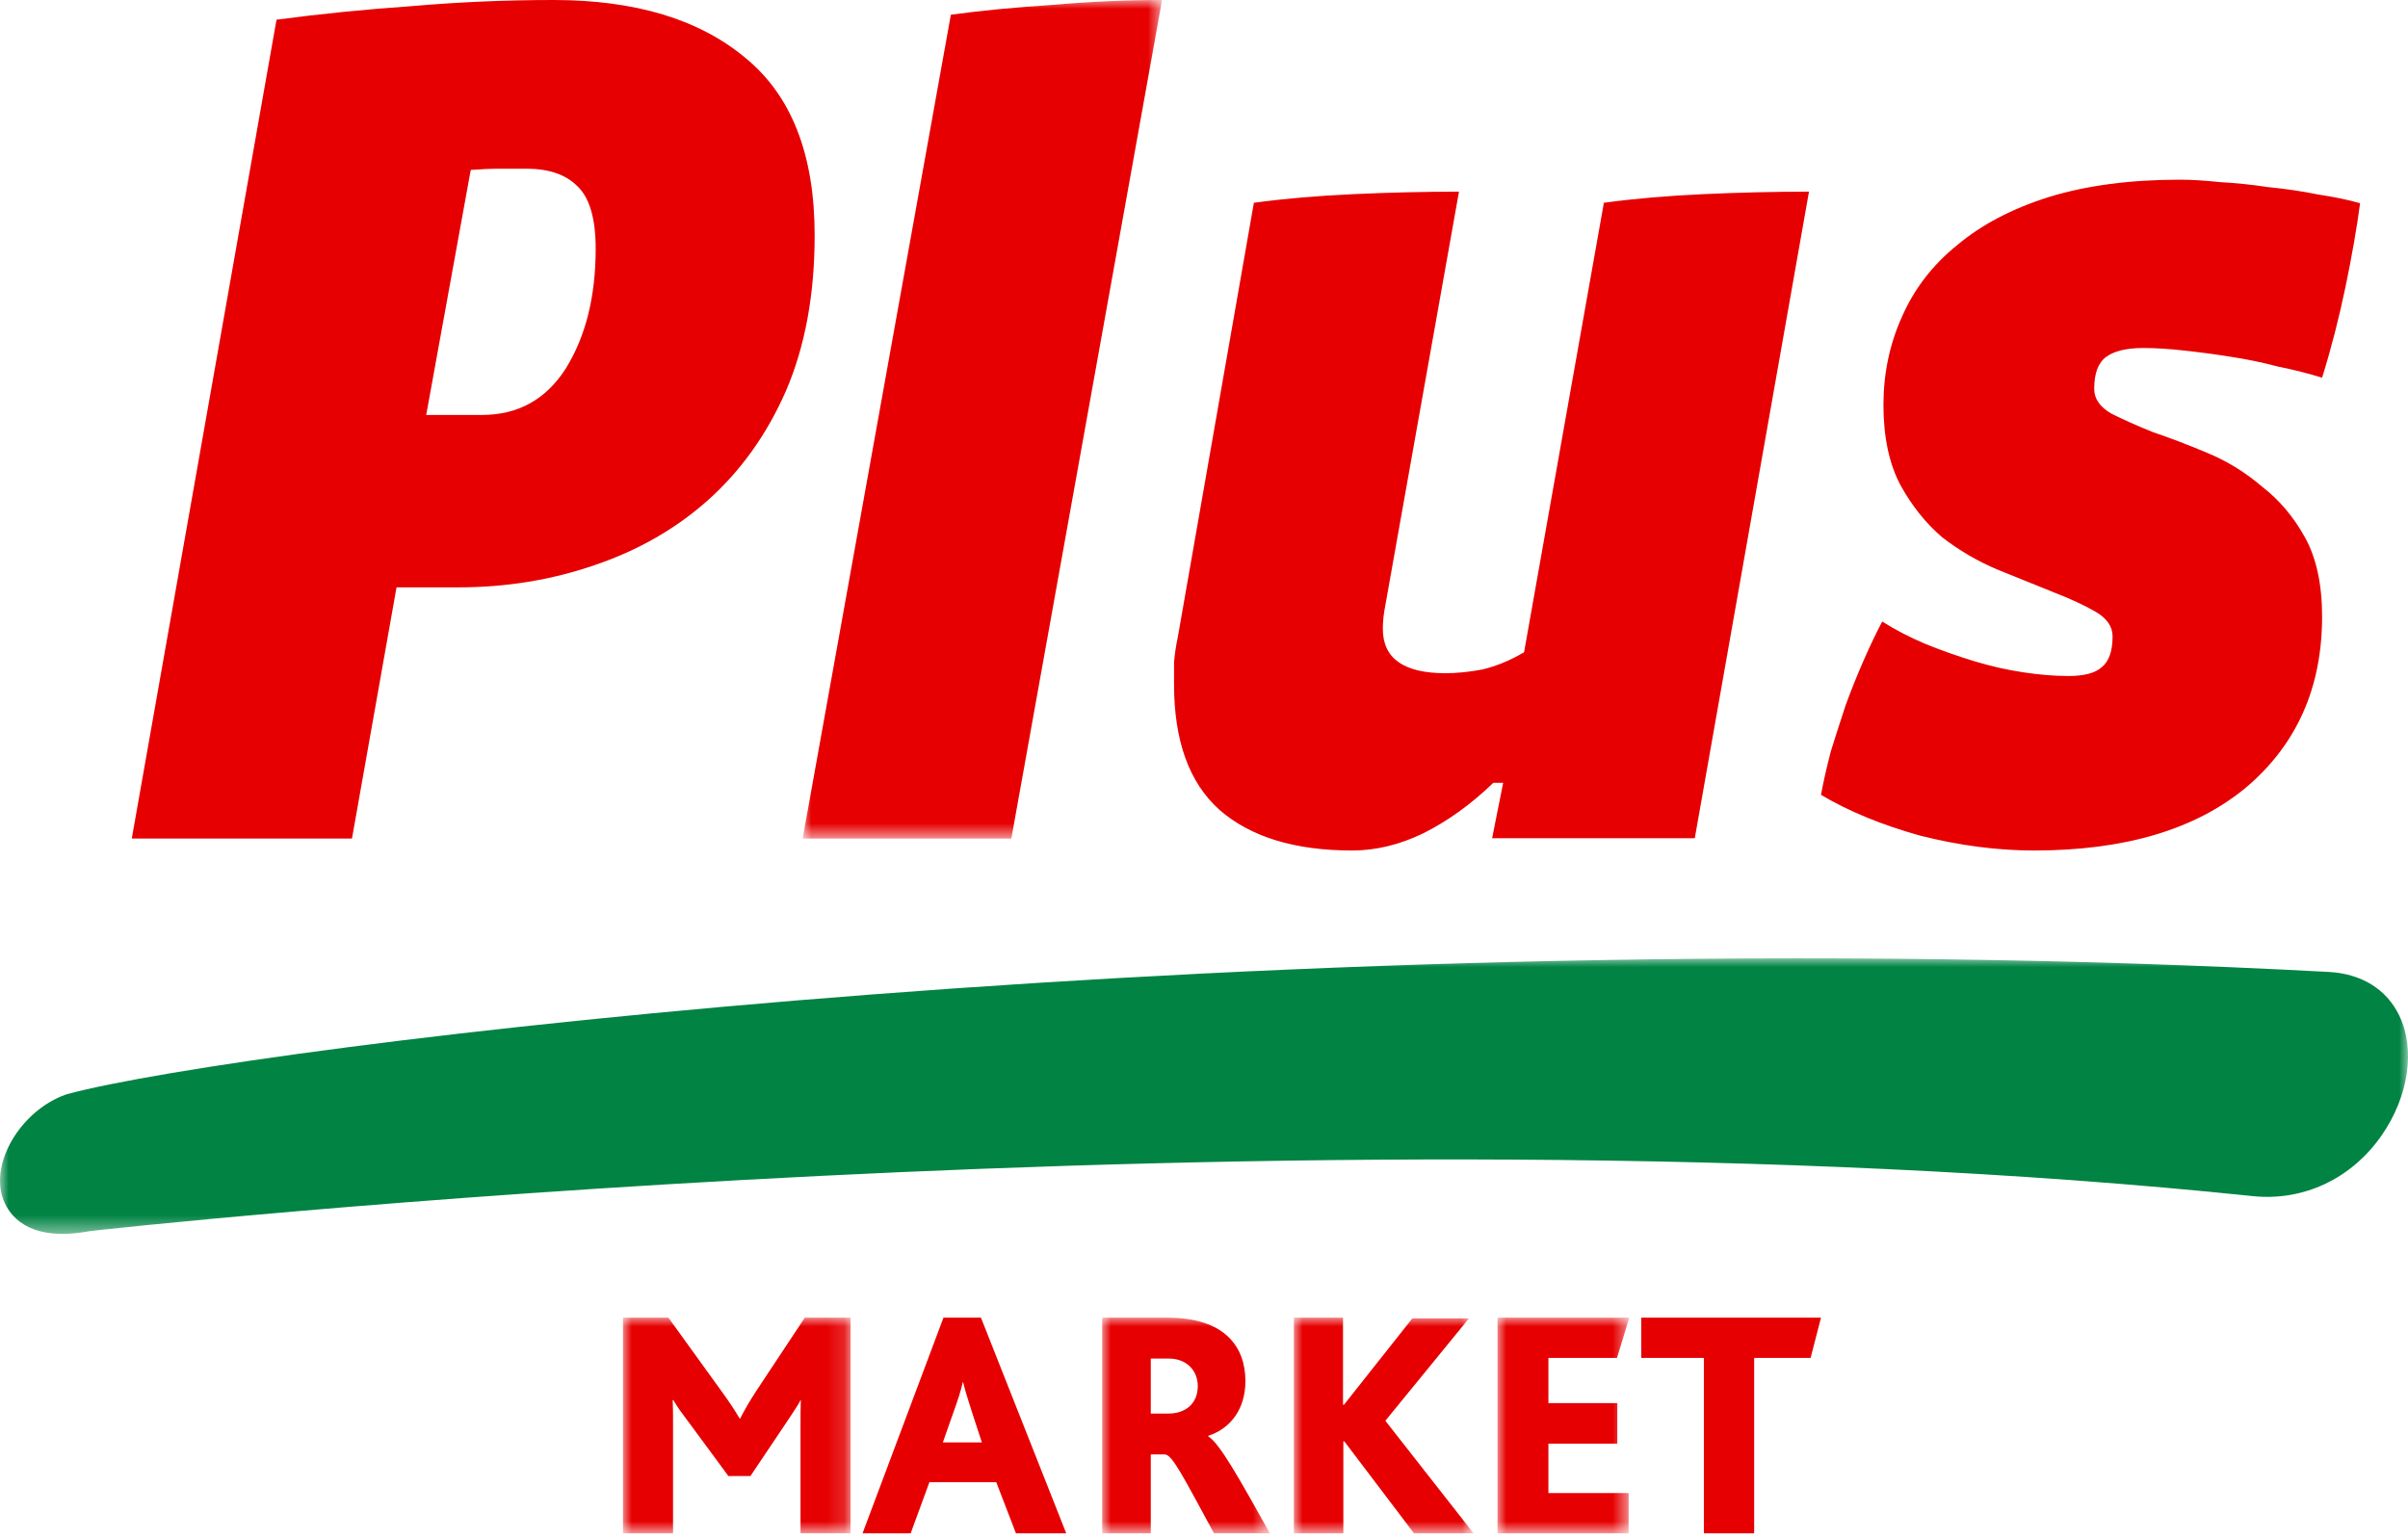<svg xmlns="http://www.w3.org/2000/svg" xmlns:xlink="http://www.w3.org/1999/xlink" width="136" height="87" viewBox="0 0 136 87">
    <defs>
        <path id="fxtpmk2i5a" d="M0 0L20.299 0 20.299 47.363 0 47.363z"/>
        <path id="3xafoe59kc" d="M0 0L136 0 136 15.562 0 15.562z"/>
        <path id="0p325p7j6e" d="M0 0L12.856 0 12.856 12.179 0 12.179z"/>
        <path id="xzzhrxdpng" d="M0 0L9.473 0 9.473 12.179 0 12.179z"/>
        <path id="hmhieiorpi" d="M0 0L10.149 0 10.149 12.179 0 12.179z"/>
        <path id="f2xisd04wk" d="M0 0L7.443 0 7.443 12.179 0 12.179z"/>
    </defs>
    <g fill="none" fill-rule="evenodd">
        <g>
            <g>
                <path fill="#E60001" d="M33.643 14.05c0-1.716-.35-2.899-1.048-3.548-.652-.648-1.607-.973-2.865-.973h-1.676c-.327 0-.815.023-1.467.069l-2.515 13.84h3.144c2.049 0 3.633-.88 4.75-2.642 1.118-1.808 1.677-4.057 1.677-6.746m12.367-.765c0 3.338-.536 6.259-1.607 8.762-1.071 2.458-2.54 4.521-4.402 6.19-1.817 1.623-3.96 2.852-6.428 3.687-2.421.834-4.983 1.252-7.686 1.252h-3.492l-2.516 14.187H7.443l8.174-46.25c2.423-.325 4.961-.58 7.616-.765C25.887.117 28.566 0 31.268 0c4.61 0 8.22 1.09 10.83 3.27 2.608 2.132 3.912 5.47 3.912 10.015" transform="translate(-112 -4768) translate(112 4768)"/>
                <g transform="translate(-112 -4768) translate(112 4768) translate(45.333)">
                    <mask id="nz9hxyt8wb" fill="#fff">
                        <use xlink:href="#fxtpmk2i5a"/>
                    </mask>
                    <path fill="#E60001" d="M11.786 47.363H0L8.37.833c1.666-.23 3.572-.416 5.715-.555C16.228.092 18.298 0 20.299 0l-8.513 47.363z" mask="url(#nz9hxyt8wb)"/>
                </g>
                <path fill="#E60001" d="M95.718 47.345H84.273l.624-3.13h-.554c-1.249 1.205-2.567 2.156-3.954 2.852-1.341.648-2.682.973-4.023.973-3.236 0-5.733-.764-7.491-2.295-1.71-1.53-2.567-3.895-2.567-7.096V37.4c.047-.511.117-.975.209-1.392l4.3-24.555c1.711-.232 3.584-.394 5.619-.487 2.034-.092 4.023-.14 5.965-.14L78.24 34.199c-.094.464-.14.904-.14 1.321 0 1.67 1.18 2.506 3.538 2.506.647 0 1.34-.07 2.08-.21.787-.186 1.572-.51 2.359-.973l4.508-25.39c1.712-.232 3.584-.394 5.618-.487 2.035-.092 4.024-.14 5.966-.14l-6.45 36.52zM133.294 11.478c-.185 1.398-.462 2.983-.83 4.754-.37 1.77-.808 3.472-1.316 5.103-.738-.233-1.568-.443-2.491-.63-.877-.232-1.776-.419-2.699-.558-.877-.14-1.753-.256-2.63-.35-.83-.093-1.59-.14-2.284-.14-.922 0-1.614.163-2.075.49-.462.326-.692.932-.692 1.817 0 .56.323 1.026.968 1.399.646.325 1.431.675 2.353 1.048.97.327 2.007.723 3.115 1.19 1.107.465 2.121 1.095 3.044 1.886.97.746 1.776 1.701 2.423 2.866.646 1.166.968 2.658.968 4.475 0 4.008-1.43 7.224-4.29 9.648-2.86 2.377-6.851 3.564-11.973 3.564-2.076 0-4.22-.28-6.434-.839-2.169-.605-4.037-1.374-5.605-2.306.138-.745.323-1.562.553-2.447.277-.885.553-1.747.83-2.587.323-.885.668-1.747 1.038-2.587.368-.838.715-1.56 1.038-2.167.738.467 1.546.886 2.422 1.258.923.374 1.845.7 2.768.98.922.28 1.845.49 2.768.629.923.14 1.776.21 2.56.21.878 0 1.5-.164 1.87-.49.414-.326.622-.908.622-1.748 0-.559-.323-1.025-.97-1.398-.644-.373-1.452-.746-2.42-1.118l-3.116-1.259c-1.106-.466-2.144-1.072-3.113-1.818-.924-.791-1.707-1.77-2.353-2.935-.646-1.212-.969-2.727-.969-4.545 0-1.77.346-3.425 1.038-4.963.692-1.586 1.73-2.937 3.114-4.055 1.384-1.166 3.115-2.073 5.19-2.726 2.123-.653 4.59-.98 7.405-.98.646 0 1.407.047 2.284.14.876.047 1.776.14 2.699.28.968.093 1.914.233 2.837.42.923.14 1.706.303 2.353.49" transform="translate(-112 -4768) translate(112 4768)"/>
                <g transform="translate(-112 -4768) translate(112 4768) translate(0 54.13)">
                    <mask id="f355p53w8d" fill="#fff">
                        <use xlink:href="#3xafoe59kc"/>
                    </mask>
                    <path fill="#008343" d="M135.502 3.223c-.72-1.483-2.131-2.355-3.976-2.454C72.764-2.383 13.664 4.996 3.799 7.67l-.094.03c-2.398.853-4.15 3.6-3.605 5.654.192.724.898 2.21 3.43 2.21.449 0 .954-.047 1.524-.153.577-.087 68.601-7.569 122.185-1.979 2.854.296 5.57-.981 7.266-3.422 1.535-2.206 1.926-4.87.997-6.786" mask="url(#f355p53w8d)"/>
                </g>
                <g transform="translate(-112 -4768) translate(112 4768) translate(35.184 74.428)">
                    <mask id="r5jr1ozi7f" fill="#fff">
                        <use xlink:href="#0p325p7j6e"/>
                    </mask>
                    <path fill="#E60001" d="M12.856 12.18V0h-2.587L7.516 4.158c-.372.573-.67 1.09-.893 1.534h-.037c-.28-.48-.576-.924-.949-1.441L2.567 0H0v12.18h2.828V5.876c0-.332 0-.813-.019-1.22h.038c.26.462.558.832.818 1.183l2.288 3.105H7.2L9.21 5.95c.204-.314.706-1.035.818-1.294h.018c-.018.37-.018.869-.018 1.312v6.21h2.828z" mask="url(#r5jr1ozi7f)"/>
                </g>
                <path fill="#E60001" d="M55.456 81.474H53.25l.582-1.656c.3-.827.458-1.343.546-1.747h.018c.088.386.247.901.512 1.73l.547 1.673zm4.763 5.133l-4.816-12.18h-2.117l-4.57 12.18h2.717l1.06-2.888h3.774l1.112 2.888h2.84z" transform="translate(-112 -4768) translate(112 4768)"/>
                <g transform="translate(-112 -4768) translate(112 4768) translate(62.249 74.428)">
                    <mask id="9om79ukvch" fill="#fff">
                        <use xlink:href="#xzzhrxdpng"/>
                    </mask>
                    <path fill="#E60001" d="M5.4 3.863c0 .997-.7 1.552-1.65 1.552H2.745V2.31h1.023c.987 0 1.632.666 1.632 1.553zm4.073 8.316c-1.74-3.104-2.835-5.082-3.48-5.47v-.037C7.248 6.265 8.09 5.156 8.09 3.585 8.091 1.663 6.943 0 3.696 0H0v12.18h2.745V7.724h.79c.43 0 1.076 1.33 2.78 4.454h3.158z" mask="url(#9om79ukvch)"/>
                </g>
                <g transform="translate(-112 -4768) translate(112 4768) translate(73.075 74.428)">
                    <mask id="t4e8gms9tj" fill="#fff">
                        <use xlink:href="#hmhieiorpi"/>
                    </mask>
                    <path fill="#E60001" d="M10.149 12.179L5.167 5.822 9.892 0.037 6.693 0.037 2.831 4.916 2.776 4.916 2.776 0 0 0 0 12.179 2.795 12.179 2.795 6.986 2.85 6.986 6.785 12.179z" mask="url(#t4e8gms9tj)"/>
                </g>
                <g transform="translate(-112 -4768) translate(112 4768) translate(84.577 74.428)">
                    <mask id="ognkuy9h8l" fill="#fff">
                        <use xlink:href="#f2xisd04wk"/>
                    </mask>
                    <path fill="#E60001" d="M7.405 12.179L7.405 9.906 2.875 9.906 2.875 7.115 6.766 7.115 6.766 4.824 2.875 4.824 2.875 2.273 6.747 2.273 7.443 0 0 0 0 12.179z" mask="url(#ognkuy9h8l)"/>
                </g>
                <path fill="#E60001" d="M102.846 74.428L92.697 74.428 92.697 76.701 96.232 76.701 96.232 86.607 99.072 86.607 99.072 76.701 102.26 76.701z" transform="translate(-112 -4768) translate(112 4768)"/>
            </g>
        </g>
    </g>
</svg>
